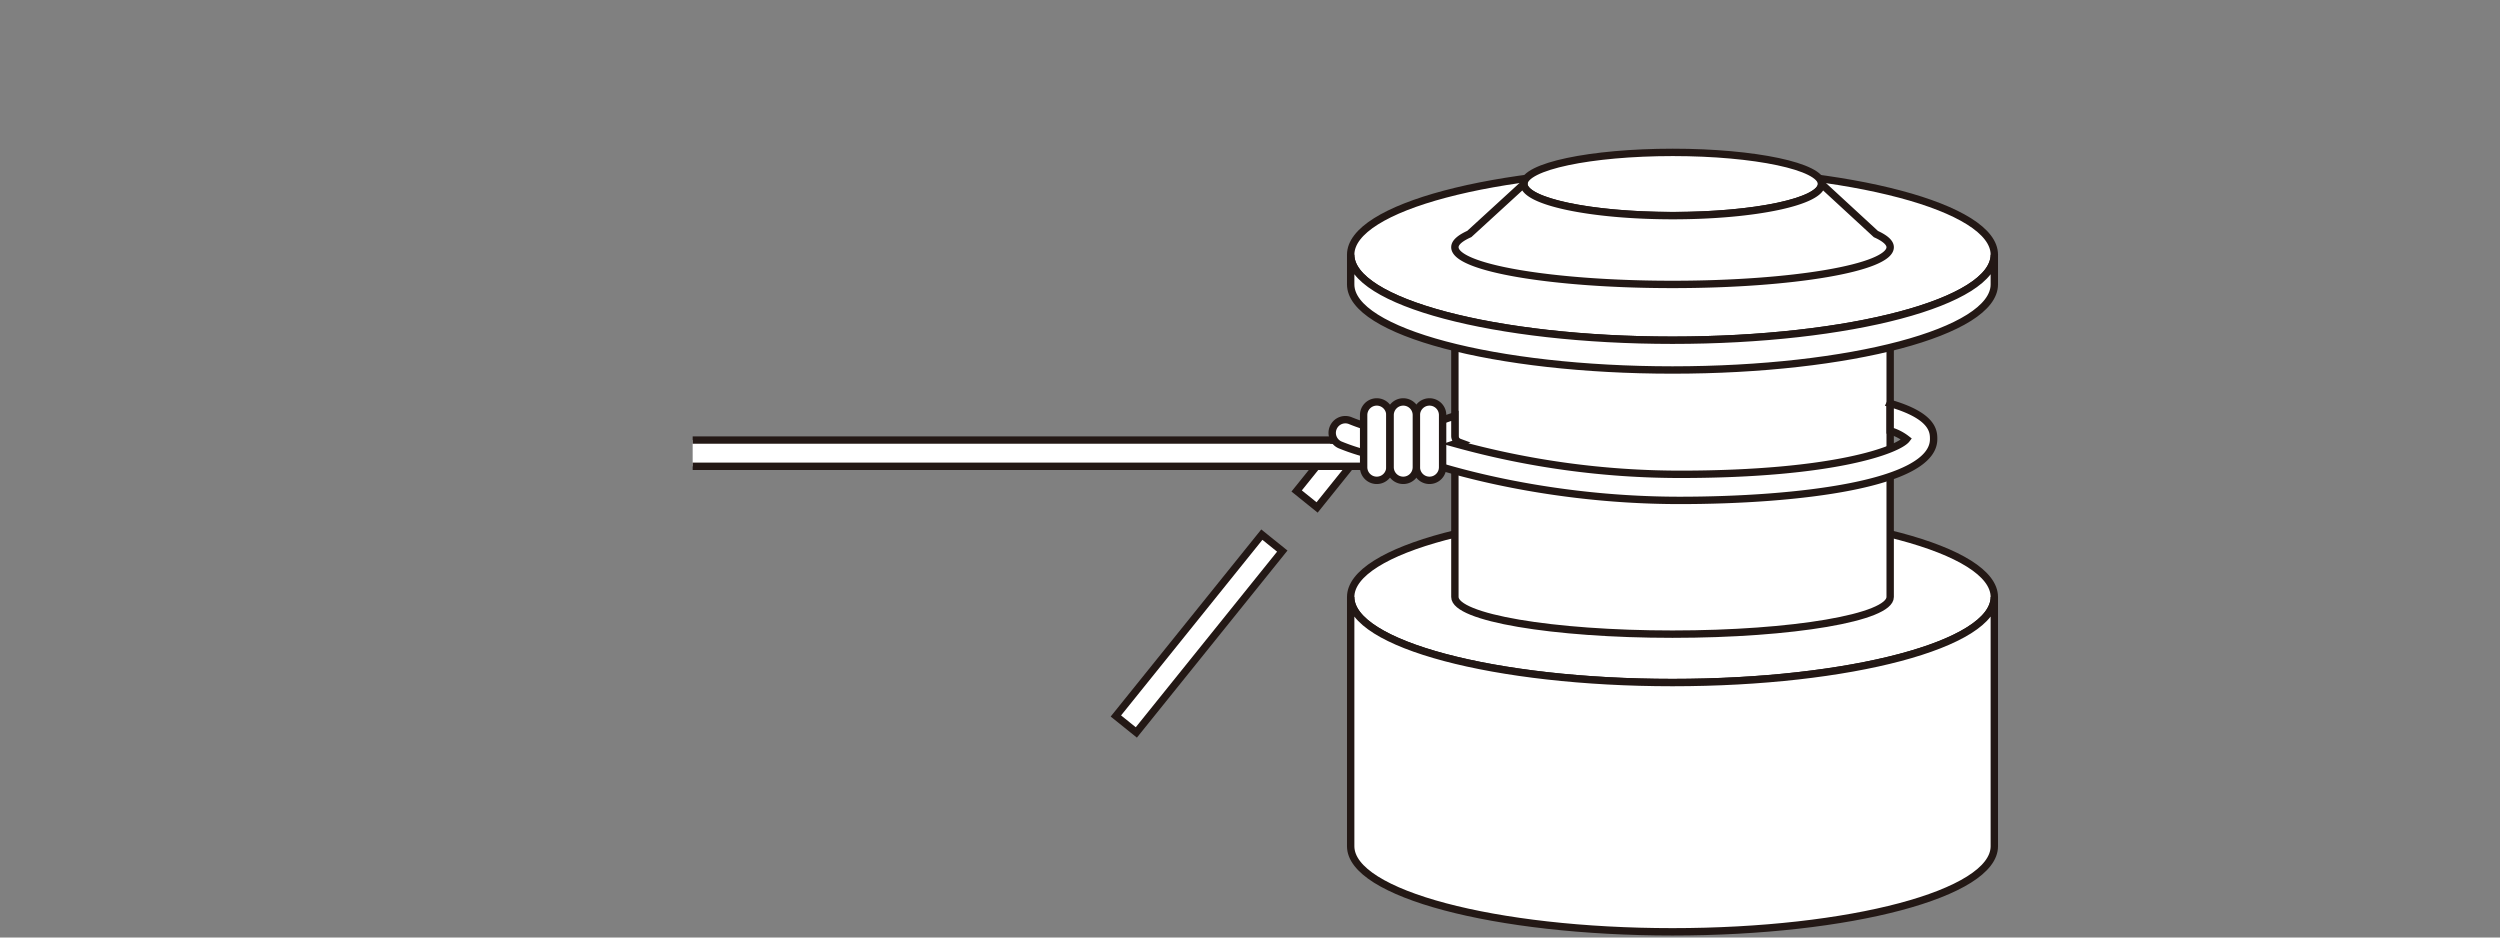 <svg viewBox="0 0 440 165" xmlns="http://www.w3.org/2000/svg"><rect x="0" y="0" width="440" height="165" fill="#808080" stroke="none"/><g fill="#fff" stroke="#231815" stroke-width="1.3"><path d="m351 105.07c0 8.31-25.35 15.06-56.64 15.06s-56.64-6.75-56.64-15.06 25.36-15.07 56.64-15.07 56.64 6.75 56.64 15.07z"/><path d="m294.36 120.13c-31.28 0-56.64-6.75-56.64-15.06v43.87c0 8.32 25.36 15.06 56.64 15.06s56.64-6.74 56.64-15.06v-43.87c0 8.31-25.35 15.06-56.64 15.06z"/><path d="m256.06 60.54v44.53c0 3.61 17.15 6.54 38.3 6.54s38.31-2.93 38.31-6.54v-44.53zm94.94-15.72c0 8.32-25.35 15.06-56.64 15.06s-56.64-6.74-56.64-15.06 25.36-15.06 56.64-15.06 56.64 6.74 56.64 15.06z"/><path d="m351 44.82c0 8.32-25.35 15.06-56.64 15.06s-56.64-6.74-56.64-15.06v5.24c0 8.32 25.36 15.06 56.64 15.06s56.64-6.74 56.64-15.06zm-30.41-12.44c0 3.08-11.72 5.57-26.18 5.57s-26.2-2.49-26.2-5.57 11.73-5.56 26.2-5.56 26.18 2.49 26.18 5.56z"/><path d="m330.16 41.2-9.57-8.82c0 3.08-11.72 5.57-26.18 5.57s-26.2-2.49-26.2-5.57l-9.61 8.8c-1.62.73-2.54 1.51-2.54 2.33 0 3.62 17.15 6.55 38.3 6.55s38.31-2.93 38.31-6.55c0-.81-.92-1.59-2.51-2.31zm2.51 29.8v4.82a8.63 8.63 0 0 1 2.89 1.47c-1.38 1.81-12.5 6.19-39.92 6.19a147.93 147.93 0 0 1 -39.49-5.4l.7-.23a1.21 1.21 0 0 1 -.79-1.08v-3.58c-2.6.86-4.85 1.7-6.78 2.43-2.63 1-4.9 1.83-5.9 1.83v4.62c1.62 0 3.7-.73 6.46-1.75 0 .12-.2.55-.2.55.8.29 19.76 7.2 46 7.2 20.61 0 44.68-2.82 44.68-10.78 0-1.29-.01-4.07-7.65-6.29z"/><path d="m121.91 82.07h121.47v-4.62h-121.47m109.79 4.62-3.49 4.34 3.6 2.9 5.82-7.24z"/><path d="m235.82 77.45-.24-.2-.16.2z"/><path d="m190.54 109.16h40.97v4.62h-40.97z" transform="matrix(.627 -.779 .779 .627 -8.11 206)"/><path d="m234.67 75.24a2.31 2.31 0 0 0 1.16 3.05 36.13 36.13 0 0 0 13.3 2.71 2.31 2.31 0 0 0 0-4.62 31.82 31.82 0 0 1 -11.41-2.32 2.31 2.31 0 0 0 -3.05 1.18z"/><path d="m240 73.05v9.18a2.31 2.31 0 0 0 4.62 0v-9.18a2.31 2.31 0 1 0 -4.62 0zm9.28 0v9.18a2.31 2.31 0 0 0 4.62 0v-9.18a2.31 2.31 0 1 0 -4.62 0z"/><path d="m244.66 73.05v9.18a2.31 2.31 0 0 0 4.62 0v-9.18a2.31 2.31 0 1 0 -4.62 0z"/></g></svg>